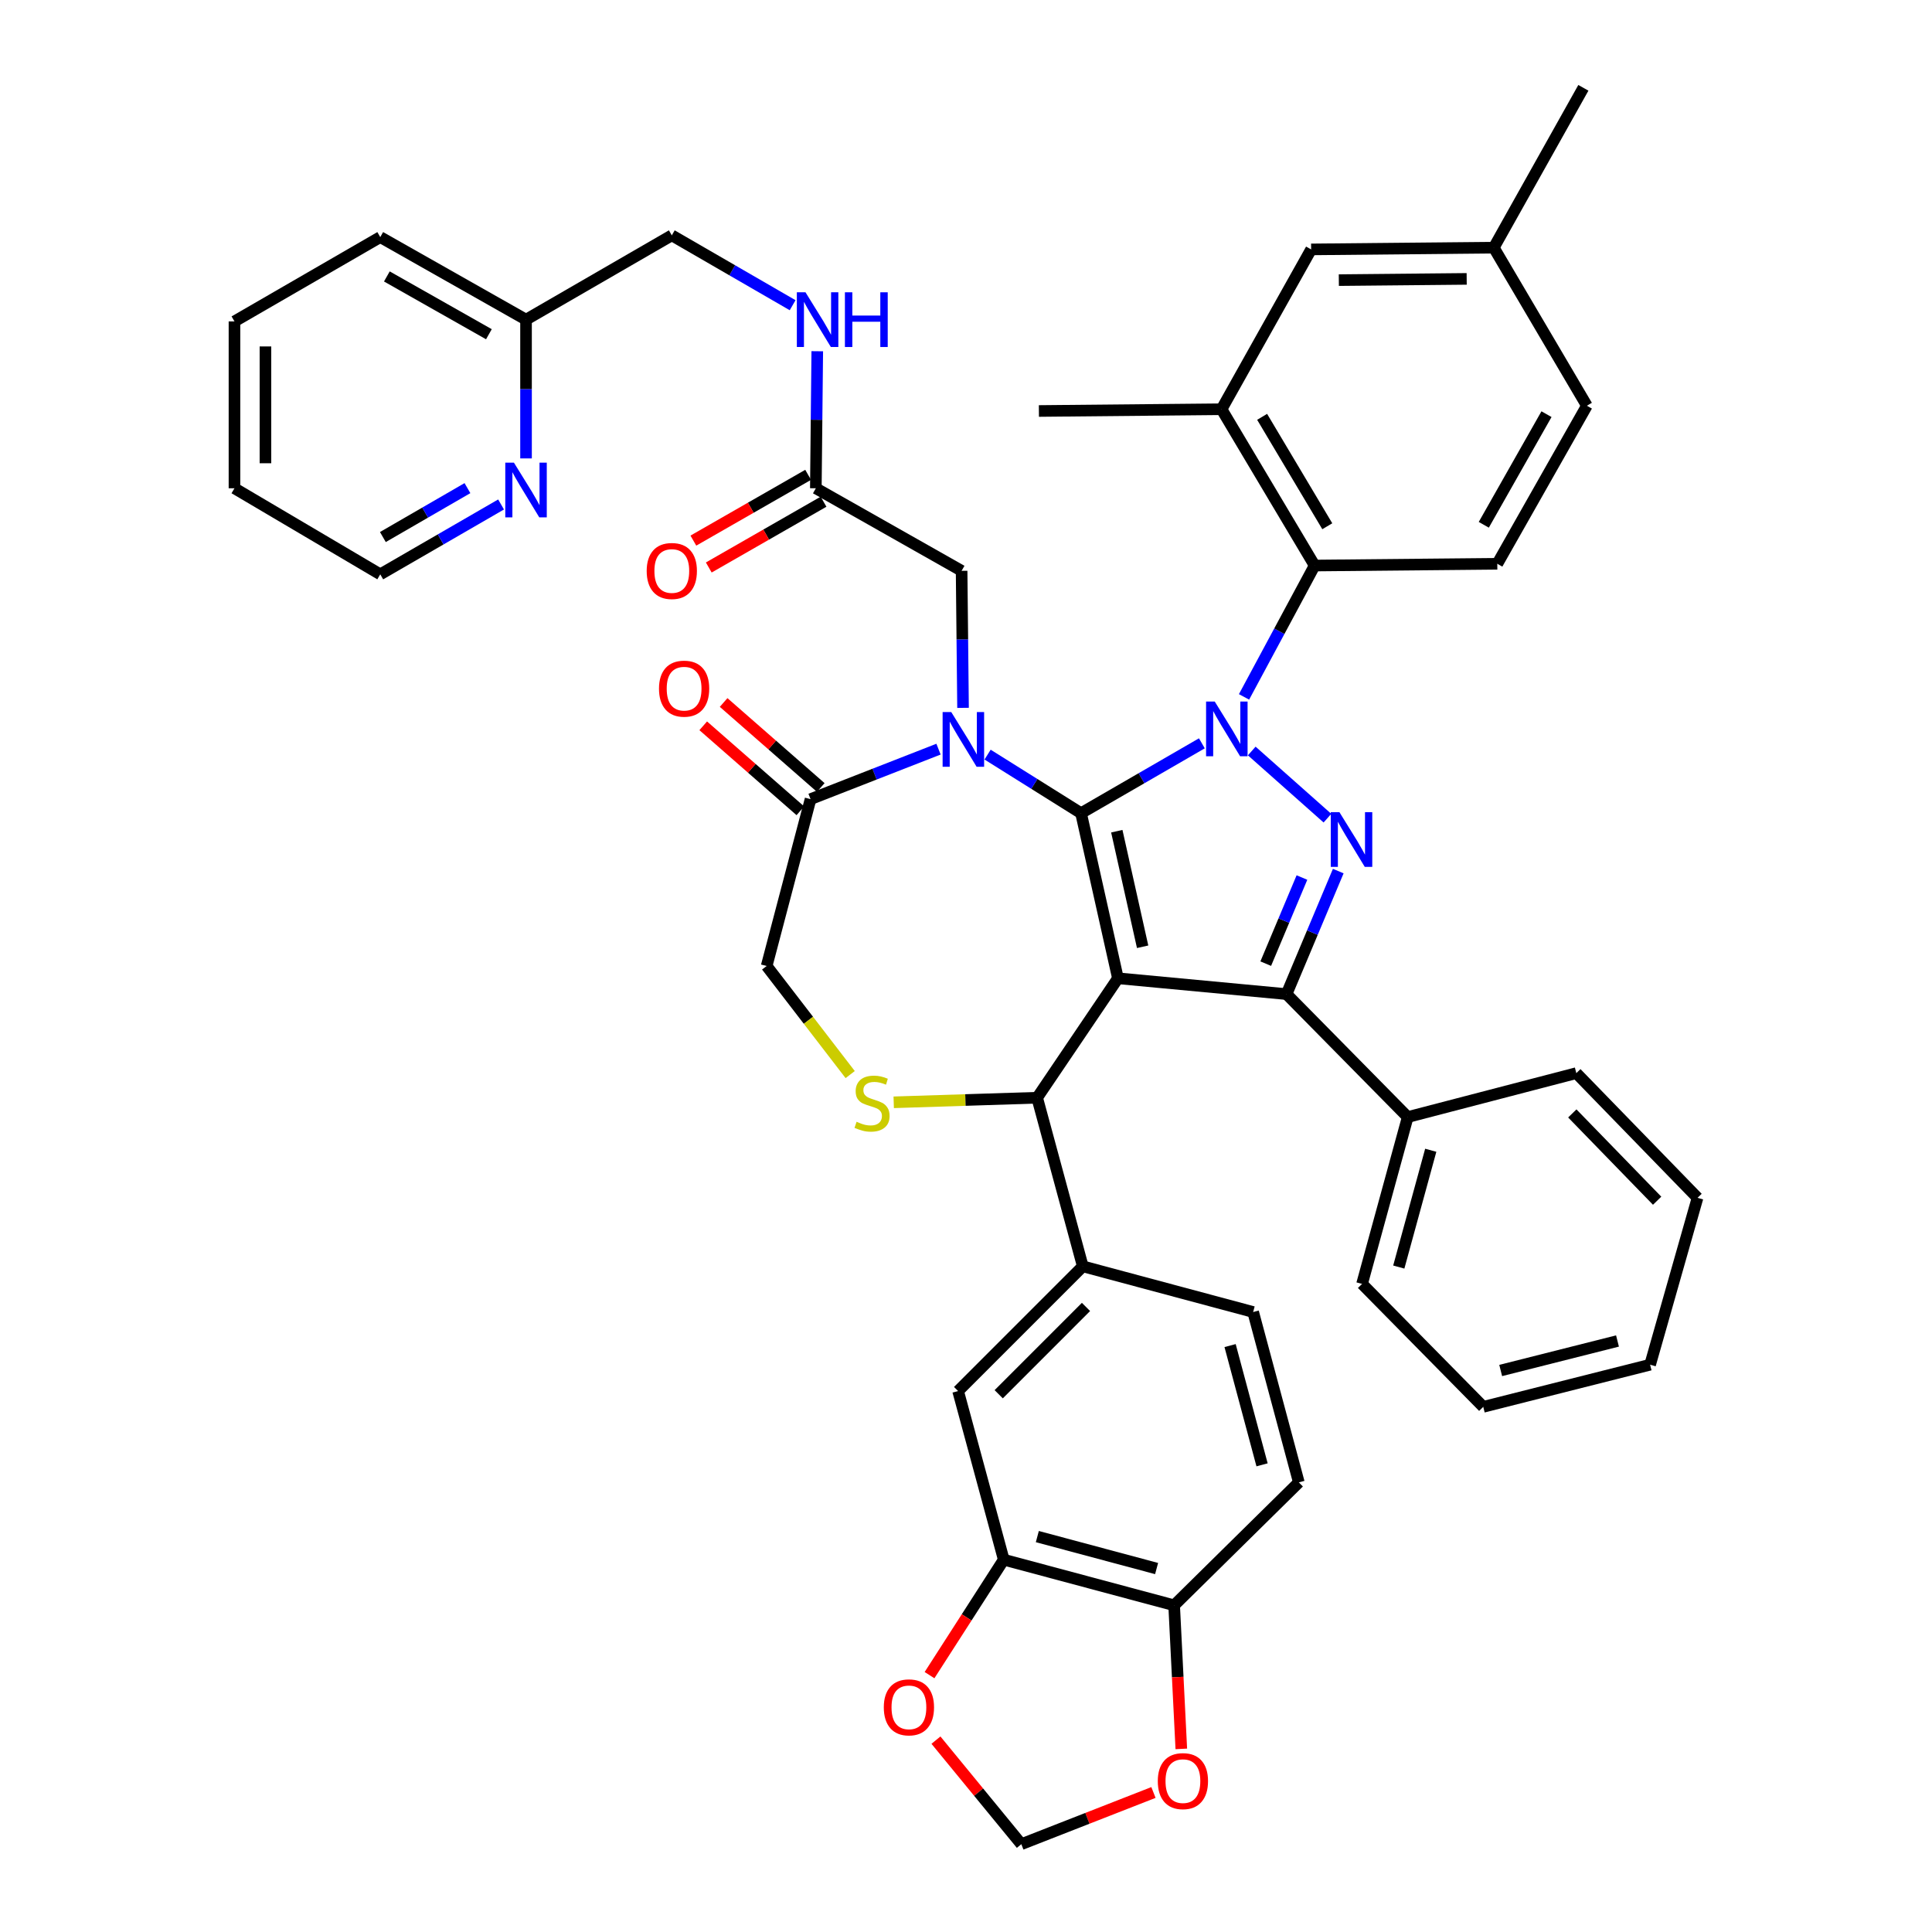 <?xml version='1.0' encoding='iso-8859-1'?>
<svg version='1.1' baseProfile='full'
              xmlns='http://www.w3.org/2000/svg'
                      xmlns:rdkit='http://www.rdkit.org/xml'
                      xmlns:xlink='http://www.w3.org/1999/xlink'
                  xml:space='preserve'
width='1000px' height='1000px' viewBox='0 0 1000 1000'>
<!-- END OF HEADER -->
<rect style='opacity:1.0;fill:#FFFFFF;stroke:none' width='1000' height='1000' x='0' y='0'> </rect>
<path class='bond-0' d='M 422.277,252.731 L 422.646,217.262' style='fill:none;fill-rule:evenodd;stroke:#000000;stroke-width:6px;stroke-linecap:butt;stroke-linejoin:miter;stroke-opacity:1' />
<path class='bond-0' d='M 422.646,217.262 L 423.015,181.793' style='fill:none;fill-rule:evenodd;stroke:#0000FF;stroke-width:6px;stroke-linecap:butt;stroke-linejoin:miter;stroke-opacity:1' />
<path class='bond-1' d='M 418.291,245.776 L 388.589,262.799' style='fill:none;fill-rule:evenodd;stroke:#000000;stroke-width:6px;stroke-linecap:butt;stroke-linejoin:miter;stroke-opacity:1' />
<path class='bond-1' d='M 388.589,262.799 L 358.887,279.821' style='fill:none;fill-rule:evenodd;stroke:#FF0000;stroke-width:6px;stroke-linecap:butt;stroke-linejoin:miter;stroke-opacity:1' />
<path class='bond-1' d='M 426.263,259.686 L 396.561,276.709' style='fill:none;fill-rule:evenodd;stroke:#000000;stroke-width:6px;stroke-linecap:butt;stroke-linejoin:miter;stroke-opacity:1' />
<path class='bond-1' d='M 396.561,276.709 L 366.859,293.731' style='fill:none;fill-rule:evenodd;stroke:#FF0000;stroke-width:6px;stroke-linecap:butt;stroke-linejoin:miter;stroke-opacity:1' />
<path class='bond-2' d='M 422.277,252.731 L 497.729,295.458' style='fill:none;fill-rule:evenodd;stroke:#000000;stroke-width:6px;stroke-linecap:butt;stroke-linejoin:miter;stroke-opacity:1' />
<path class='bond-3' d='M 121.361,166.359 L 121.361,252.731' style='fill:none;fill-rule:evenodd;stroke:#000000;stroke-width:6px;stroke-linecap:butt;stroke-linejoin:miter;stroke-opacity:1' />
<path class='bond-3' d='M 137.393,179.315 L 137.393,239.775' style='fill:none;fill-rule:evenodd;stroke:#000000;stroke-width:6px;stroke-linecap:butt;stroke-linejoin:miter;stroke-opacity:1' />
<path class='bond-4' d='M 121.361,166.359 L 196.821,122.723' style='fill:none;fill-rule:evenodd;stroke:#000000;stroke-width:6px;stroke-linecap:butt;stroke-linejoin:miter;stroke-opacity:1' />
<path class='bond-5' d='M 410.266,157.98 L 378.996,139.897' style='fill:none;fill-rule:evenodd;stroke:#0000FF;stroke-width:6px;stroke-linecap:butt;stroke-linejoin:miter;stroke-opacity:1' />
<path class='bond-5' d='M 378.996,139.897 L 347.725,121.815' style='fill:none;fill-rule:evenodd;stroke:#000000;stroke-width:6px;stroke-linecap:butt;stroke-linejoin:miter;stroke-opacity:1' />
<path class='bond-6' d='M 121.361,252.731 L 196.821,297.275' style='fill:none;fill-rule:evenodd;stroke:#000000;stroke-width:6px;stroke-linecap:butt;stroke-linejoin:miter;stroke-opacity:1' />
<path class='bond-7' d='M 643.907,360.71 L 662.182,326.717' style='fill:none;fill-rule:evenodd;stroke:#0000FF;stroke-width:6px;stroke-linecap:butt;stroke-linejoin:miter;stroke-opacity:1' />
<path class='bond-7' d='M 662.182,326.717 L 680.457,292.724' style='fill:none;fill-rule:evenodd;stroke:#000000;stroke-width:6px;stroke-linecap:butt;stroke-linejoin:miter;stroke-opacity:1' />
<path class='bond-8' d='M 622.085,384.74 L 590.814,402.823' style='fill:none;fill-rule:evenodd;stroke:#0000FF;stroke-width:6px;stroke-linecap:butt;stroke-linejoin:miter;stroke-opacity:1' />
<path class='bond-8' d='M 590.814,402.823 L 559.544,420.905' style='fill:none;fill-rule:evenodd;stroke:#000000;stroke-width:6px;stroke-linecap:butt;stroke-linejoin:miter;stroke-opacity:1' />
<path class='bond-9' d='M 647.902,388.714 L 687.079,423.48' style='fill:none;fill-rule:evenodd;stroke:#0000FF;stroke-width:6px;stroke-linecap:butt;stroke-linejoin:miter;stroke-opacity:1' />
<path class='bond-10' d='M 665.912,514.545 L 728.636,578.186' style='fill:none;fill-rule:evenodd;stroke:#000000;stroke-width:6px;stroke-linecap:butt;stroke-linejoin:miter;stroke-opacity:1' />
<path class='bond-11' d='M 665.912,514.545 L 578.64,506.36' style='fill:none;fill-rule:evenodd;stroke:#000000;stroke-width:6px;stroke-linecap:butt;stroke-linejoin:miter;stroke-opacity:1' />
<path class='bond-12' d='M 665.912,514.545 L 679.296,482.708' style='fill:none;fill-rule:evenodd;stroke:#000000;stroke-width:6px;stroke-linecap:butt;stroke-linejoin:miter;stroke-opacity:1' />
<path class='bond-12' d='M 679.296,482.708 L 692.68,450.872' style='fill:none;fill-rule:evenodd;stroke:#0000FF;stroke-width:6px;stroke-linecap:butt;stroke-linejoin:miter;stroke-opacity:1' />
<path class='bond-12' d='M 655.147,498.781 L 664.516,476.495' style='fill:none;fill-rule:evenodd;stroke:#000000;stroke-width:6px;stroke-linecap:butt;stroke-linejoin:miter;stroke-opacity:1' />
<path class='bond-12' d='M 664.516,476.495 L 673.885,454.209' style='fill:none;fill-rule:evenodd;stroke:#0000FF;stroke-width:6px;stroke-linecap:butt;stroke-linejoin:miter;stroke-opacity:1' />
<path class='bond-13' d='M 578.64,506.36 L 559.544,420.905' style='fill:none;fill-rule:evenodd;stroke:#000000;stroke-width:6px;stroke-linecap:butt;stroke-linejoin:miter;stroke-opacity:1' />
<path class='bond-13' d='M 591.423,490.045 L 578.055,430.227' style='fill:none;fill-rule:evenodd;stroke:#000000;stroke-width:6px;stroke-linecap:butt;stroke-linejoin:miter;stroke-opacity:1' />
<path class='bond-14' d='M 578.64,506.36 L 536.822,568.184' style='fill:none;fill-rule:evenodd;stroke:#000000;stroke-width:6px;stroke-linecap:butt;stroke-linejoin:miter;stroke-opacity:1' />
<path class='bond-15' d='M 559.544,420.905 L 535.359,405.746' style='fill:none;fill-rule:evenodd;stroke:#000000;stroke-width:6px;stroke-linecap:butt;stroke-linejoin:miter;stroke-opacity:1' />
<path class='bond-15' d='M 535.359,405.746 L 511.174,390.588' style='fill:none;fill-rule:evenodd;stroke:#0000FF;stroke-width:6px;stroke-linecap:butt;stroke-linejoin:miter;stroke-opacity:1' />
<path class='bond-16' d='M 485.774,387.756 L 452.658,400.697' style='fill:none;fill-rule:evenodd;stroke:#0000FF;stroke-width:6px;stroke-linecap:butt;stroke-linejoin:miter;stroke-opacity:1' />
<path class='bond-16' d='M 452.658,400.697 L 419.542,413.637' style='fill:none;fill-rule:evenodd;stroke:#000000;stroke-width:6px;stroke-linecap:butt;stroke-linejoin:miter;stroke-opacity:1' />
<path class='bond-17' d='M 498.467,366.388 L 498.098,330.923' style='fill:none;fill-rule:evenodd;stroke:#0000FF;stroke-width:6px;stroke-linecap:butt;stroke-linejoin:miter;stroke-opacity:1' />
<path class='bond-17' d='M 498.098,330.923 L 497.729,295.458' style='fill:none;fill-rule:evenodd;stroke:#000000;stroke-width:6px;stroke-linecap:butt;stroke-linejoin:miter;stroke-opacity:1' />
<path class='bond-18' d='M 419.542,413.637 L 396.821,500' style='fill:none;fill-rule:evenodd;stroke:#000000;stroke-width:6px;stroke-linecap:butt;stroke-linejoin:miter;stroke-opacity:1' />
<path class='bond-19' d='M 424.822,407.604 L 399.684,385.607' style='fill:none;fill-rule:evenodd;stroke:#000000;stroke-width:6px;stroke-linecap:butt;stroke-linejoin:miter;stroke-opacity:1' />
<path class='bond-19' d='M 399.684,385.607 L 374.547,363.61' style='fill:none;fill-rule:evenodd;stroke:#FF0000;stroke-width:6px;stroke-linecap:butt;stroke-linejoin:miter;stroke-opacity:1' />
<path class='bond-19' d='M 414.263,419.67 L 389.126,397.673' style='fill:none;fill-rule:evenodd;stroke:#000000;stroke-width:6px;stroke-linecap:butt;stroke-linejoin:miter;stroke-opacity:1' />
<path class='bond-19' d='M 389.126,397.673 L 363.989,375.676' style='fill:none;fill-rule:evenodd;stroke:#FF0000;stroke-width:6px;stroke-linecap:butt;stroke-linejoin:miter;stroke-opacity:1' />
<path class='bond-20' d='M 396.821,500 L 418.436,528.099' style='fill:none;fill-rule:evenodd;stroke:#000000;stroke-width:6px;stroke-linecap:butt;stroke-linejoin:miter;stroke-opacity:1' />
<path class='bond-20' d='M 418.436,528.099 L 440.051,556.198' style='fill:none;fill-rule:evenodd;stroke:#CCCC00;stroke-width:6px;stroke-linecap:butt;stroke-linejoin:miter;stroke-opacity:1' />
<path class='bond-21' d='M 462.585,570.551 L 499.703,569.367' style='fill:none;fill-rule:evenodd;stroke:#CCCC00;stroke-width:6px;stroke-linecap:butt;stroke-linejoin:miter;stroke-opacity:1' />
<path class='bond-21' d='M 499.703,569.367 L 536.822,568.184' style='fill:none;fill-rule:evenodd;stroke:#000000;stroke-width:6px;stroke-linecap:butt;stroke-linejoin:miter;stroke-opacity:1' />
<path class='bond-22' d='M 536.822,568.184 L 560.452,655.455' style='fill:none;fill-rule:evenodd;stroke:#000000;stroke-width:6px;stroke-linecap:butt;stroke-linejoin:miter;stroke-opacity:1' />
<path class='bond-23' d='M 519.542,807.276 L 607.731,830.906' style='fill:none;fill-rule:evenodd;stroke:#000000;stroke-width:6px;stroke-linecap:butt;stroke-linejoin:miter;stroke-opacity:1' />
<path class='bond-23' d='M 536.92,795.334 L 598.652,811.875' style='fill:none;fill-rule:evenodd;stroke:#000000;stroke-width:6px;stroke-linecap:butt;stroke-linejoin:miter;stroke-opacity:1' />
<path class='bond-24' d='M 519.542,807.276 L 500.331,837.161' style='fill:none;fill-rule:evenodd;stroke:#000000;stroke-width:6px;stroke-linecap:butt;stroke-linejoin:miter;stroke-opacity:1' />
<path class='bond-24' d='M 500.331,837.161 L 481.119,867.047' style='fill:none;fill-rule:evenodd;stroke:#FF0000;stroke-width:6px;stroke-linecap:butt;stroke-linejoin:miter;stroke-opacity:1' />
<path class='bond-25' d='M 519.542,807.276 L 495.912,720.005' style='fill:none;fill-rule:evenodd;stroke:#000000;stroke-width:6px;stroke-linecap:butt;stroke-linejoin:miter;stroke-opacity:1' />
<path class='bond-26' d='M 607.731,830.906 L 609.588,868.066' style='fill:none;fill-rule:evenodd;stroke:#000000;stroke-width:6px;stroke-linecap:butt;stroke-linejoin:miter;stroke-opacity:1' />
<path class='bond-26' d='M 609.588,868.066 L 611.444,905.225' style='fill:none;fill-rule:evenodd;stroke:#FF0000;stroke-width:6px;stroke-linecap:butt;stroke-linejoin:miter;stroke-opacity:1' />
<path class='bond-27' d='M 607.731,830.906 L 672.272,767.274' style='fill:none;fill-rule:evenodd;stroke:#000000;stroke-width:6px;stroke-linecap:butt;stroke-linejoin:miter;stroke-opacity:1' />
<path class='bond-28' d='M 484.447,900.689 L 506.542,927.617' style='fill:none;fill-rule:evenodd;stroke:#FF0000;stroke-width:6px;stroke-linecap:butt;stroke-linejoin:miter;stroke-opacity:1' />
<path class='bond-28' d='M 506.542,927.617 L 528.636,954.545' style='fill:none;fill-rule:evenodd;stroke:#000000;stroke-width:6px;stroke-linecap:butt;stroke-linejoin:miter;stroke-opacity:1' />
<path class='bond-29' d='M 632.27,211.821 L 680.457,292.724' style='fill:none;fill-rule:evenodd;stroke:#000000;stroke-width:6px;stroke-linecap:butt;stroke-linejoin:miter;stroke-opacity:1' />
<path class='bond-29' d='M 653.273,215.752 L 687.004,272.384' style='fill:none;fill-rule:evenodd;stroke:#000000;stroke-width:6px;stroke-linecap:butt;stroke-linejoin:miter;stroke-opacity:1' />
<path class='bond-30' d='M 632.27,211.821 L 678.64,129.092' style='fill:none;fill-rule:evenodd;stroke:#000000;stroke-width:6px;stroke-linecap:butt;stroke-linejoin:miter;stroke-opacity:1' />
<path class='bond-31' d='M 632.27,211.821 L 537.73,212.729' style='fill:none;fill-rule:evenodd;stroke:#000000;stroke-width:6px;stroke-linecap:butt;stroke-linejoin:miter;stroke-opacity:1' />
<path class='bond-32' d='M 680.457,292.724 L 774.997,291.815' style='fill:none;fill-rule:evenodd;stroke:#000000;stroke-width:6px;stroke-linecap:butt;stroke-linejoin:miter;stroke-opacity:1' />
<path class='bond-33' d='M 728.636,578.186 L 704.996,664.549' style='fill:none;fill-rule:evenodd;stroke:#000000;stroke-width:6px;stroke-linecap:butt;stroke-linejoin:miter;stroke-opacity:1' />
<path class='bond-33' d='M 740.553,595.373 L 724.006,655.828' style='fill:none;fill-rule:evenodd;stroke:#000000;stroke-width:6px;stroke-linecap:butt;stroke-linejoin:miter;stroke-opacity:1' />
<path class='bond-34' d='M 728.636,578.186 L 815.907,555.455' style='fill:none;fill-rule:evenodd;stroke:#000000;stroke-width:6px;stroke-linecap:butt;stroke-linejoin:miter;stroke-opacity:1' />
<path class='bond-35' d='M 704.996,664.549 L 767.729,728.181' style='fill:none;fill-rule:evenodd;stroke:#000000;stroke-width:6px;stroke-linecap:butt;stroke-linejoin:miter;stroke-opacity:1' />
<path class='bond-36' d='M 815.907,555.455 L 878.639,619.996' style='fill:none;fill-rule:evenodd;stroke:#000000;stroke-width:6px;stroke-linecap:butt;stroke-linejoin:miter;stroke-opacity:1' />
<path class='bond-36' d='M 813.82,576.311 L 857.733,621.49' style='fill:none;fill-rule:evenodd;stroke:#000000;stroke-width:6px;stroke-linecap:butt;stroke-linejoin:miter;stroke-opacity:1' />
<path class='bond-37' d='M 767.729,728.181 L 854.092,706.368' style='fill:none;fill-rule:evenodd;stroke:#000000;stroke-width:6px;stroke-linecap:butt;stroke-linejoin:miter;stroke-opacity:1' />
<path class='bond-37' d='M 776.757,709.365 L 837.211,694.095' style='fill:none;fill-rule:evenodd;stroke:#000000;stroke-width:6px;stroke-linecap:butt;stroke-linejoin:miter;stroke-opacity:1' />
<path class='bond-38' d='M 878.639,619.996 L 854.092,706.368' style='fill:none;fill-rule:evenodd;stroke:#000000;stroke-width:6px;stroke-linecap:butt;stroke-linejoin:miter;stroke-opacity:1' />
<path class='bond-39' d='M 678.64,129.092 L 773.18,128.183' style='fill:none;fill-rule:evenodd;stroke:#000000;stroke-width:6px;stroke-linecap:butt;stroke-linejoin:miter;stroke-opacity:1' />
<path class='bond-39' d='M 692.975,144.988 L 759.153,144.352' style='fill:none;fill-rule:evenodd;stroke:#000000;stroke-width:6px;stroke-linecap:butt;stroke-linejoin:miter;stroke-opacity:1' />
<path class='bond-40' d='M 774.997,291.815 L 821.367,210.004' style='fill:none;fill-rule:evenodd;stroke:#000000;stroke-width:6px;stroke-linecap:butt;stroke-linejoin:miter;stroke-opacity:1' />
<path class='bond-40' d='M 768.004,271.638 L 800.463,214.37' style='fill:none;fill-rule:evenodd;stroke:#000000;stroke-width:6px;stroke-linecap:butt;stroke-linejoin:miter;stroke-opacity:1' />
<path class='bond-41' d='M 773.18,128.183 L 821.367,210.004' style='fill:none;fill-rule:evenodd;stroke:#000000;stroke-width:6px;stroke-linecap:butt;stroke-linejoin:miter;stroke-opacity:1' />
<path class='bond-42' d='M 773.18,128.183 L 819.55,45.455' style='fill:none;fill-rule:evenodd;stroke:#000000;stroke-width:6px;stroke-linecap:butt;stroke-linejoin:miter;stroke-opacity:1' />
<path class='bond-43' d='M 597.028,927.786 L 562.832,941.166' style='fill:none;fill-rule:evenodd;stroke:#FF0000;stroke-width:6px;stroke-linecap:butt;stroke-linejoin:miter;stroke-opacity:1' />
<path class='bond-43' d='M 562.832,941.166 L 528.636,954.545' style='fill:none;fill-rule:evenodd;stroke:#000000;stroke-width:6px;stroke-linecap:butt;stroke-linejoin:miter;stroke-opacity:1' />
<path class='bond-44' d='M 495.912,720.005 L 560.452,655.455' style='fill:none;fill-rule:evenodd;stroke:#000000;stroke-width:6px;stroke-linecap:butt;stroke-linejoin:miter;stroke-opacity:1' />
<path class='bond-44' d='M 516.93,721.658 L 562.109,676.474' style='fill:none;fill-rule:evenodd;stroke:#000000;stroke-width:6px;stroke-linecap:butt;stroke-linejoin:miter;stroke-opacity:1' />
<path class='bond-45' d='M 672.272,767.274 L 648.632,679.094' style='fill:none;fill-rule:evenodd;stroke:#000000;stroke-width:6px;stroke-linecap:butt;stroke-linejoin:miter;stroke-opacity:1' />
<path class='bond-45' d='M 653.24,758.199 L 636.692,696.473' style='fill:none;fill-rule:evenodd;stroke:#000000;stroke-width:6px;stroke-linecap:butt;stroke-linejoin:miter;stroke-opacity:1' />
<path class='bond-46' d='M 560.452,655.455 L 648.632,679.094' style='fill:none;fill-rule:evenodd;stroke:#000000;stroke-width:6px;stroke-linecap:butt;stroke-linejoin:miter;stroke-opacity:1' />
<path class='bond-47' d='M 196.821,297.275 L 228.088,279.193' style='fill:none;fill-rule:evenodd;stroke:#000000;stroke-width:6px;stroke-linecap:butt;stroke-linejoin:miter;stroke-opacity:1' />
<path class='bond-47' d='M 228.088,279.193 L 259.354,261.111' style='fill:none;fill-rule:evenodd;stroke:#0000FF;stroke-width:6px;stroke-linecap:butt;stroke-linejoin:miter;stroke-opacity:1' />
<path class='bond-47' d='M 198.175,277.972 L 220.061,265.314' style='fill:none;fill-rule:evenodd;stroke:#000000;stroke-width:6px;stroke-linecap:butt;stroke-linejoin:miter;stroke-opacity:1' />
<path class='bond-47' d='M 220.061,265.314 L 241.948,252.657' style='fill:none;fill-rule:evenodd;stroke:#0000FF;stroke-width:6px;stroke-linecap:butt;stroke-linejoin:miter;stroke-opacity:1' />
<path class='bond-48' d='M 272.273,237.275 L 272.273,201.363' style='fill:none;fill-rule:evenodd;stroke:#0000FF;stroke-width:6px;stroke-linecap:butt;stroke-linejoin:miter;stroke-opacity:1' />
<path class='bond-48' d='M 272.273,201.363 L 272.273,165.451' style='fill:none;fill-rule:evenodd;stroke:#000000;stroke-width:6px;stroke-linecap:butt;stroke-linejoin:miter;stroke-opacity:1' />
<path class='bond-49' d='M 272.273,165.451 L 196.821,122.723' style='fill:none;fill-rule:evenodd;stroke:#000000;stroke-width:6px;stroke-linecap:butt;stroke-linejoin:miter;stroke-opacity:1' />
<path class='bond-49' d='M 253.055,172.993 L 200.239,143.084' style='fill:none;fill-rule:evenodd;stroke:#000000;stroke-width:6px;stroke-linecap:butt;stroke-linejoin:miter;stroke-opacity:1' />
<path class='bond-50' d='M 272.273,165.451 L 347.725,121.815' style='fill:none;fill-rule:evenodd;stroke:#000000;stroke-width:6px;stroke-linecap:butt;stroke-linejoin:miter;stroke-opacity:1' />
<path  class='atom-2' d='M 416.925 151.291
L 426.205 166.291
Q 427.125 167.771, 428.605 170.451
Q 430.085 173.131, 430.165 173.291
L 430.165 151.291
L 433.925 151.291
L 433.925 179.611
L 430.045 179.611
L 420.085 163.211
Q 418.925 161.291, 417.685 159.091
Q 416.485 156.891, 416.125 156.211
L 416.125 179.611
L 412.445 179.611
L 412.445 151.291
L 416.925 151.291
' fill='#0000FF'/>
<path  class='atom-2' d='M 437.325 151.291
L 441.165 151.291
L 441.165 163.331
L 455.645 163.331
L 455.645 151.291
L 459.485 151.291
L 459.485 179.611
L 455.645 179.611
L 455.645 166.531
L 441.165 166.531
L 441.165 179.611
L 437.325 179.611
L 437.325 151.291
' fill='#0000FF'/>
<path  class='atom-3' d='M 334.725 295.538
Q 334.725 288.738, 338.085 284.938
Q 341.445 281.138, 347.725 281.138
Q 354.005 281.138, 357.365 284.938
Q 360.725 288.738, 360.725 295.538
Q 360.725 302.418, 357.325 306.338
Q 353.925 310.218, 347.725 310.218
Q 341.485 310.218, 338.085 306.338
Q 334.725 302.458, 334.725 295.538
M 347.725 307.018
Q 352.045 307.018, 354.365 304.138
Q 356.725 301.218, 356.725 295.538
Q 356.725 289.978, 354.365 287.178
Q 352.045 284.338, 347.725 284.338
Q 343.405 284.338, 341.045 287.138
Q 338.725 289.938, 338.725 295.538
Q 338.725 301.258, 341.045 304.138
Q 343.405 307.018, 347.725 307.018
' fill='#FF0000'/>
<path  class='atom-5' d='M 628.744 363.11
L 638.024 378.11
Q 638.944 379.59, 640.424 382.27
Q 641.904 384.95, 641.984 385.11
L 641.984 363.11
L 645.744 363.11
L 645.744 391.43
L 641.864 391.43
L 631.904 375.03
Q 630.744 373.11, 629.504 370.91
Q 628.304 368.71, 627.944 368.03
L 627.944 391.43
L 624.264 391.43
L 624.264 363.11
L 628.744 363.11
' fill='#0000FF'/>
<path  class='atom-7' d='M 693.285 420.382
L 702.565 435.382
Q 703.485 436.862, 704.965 439.542
Q 706.445 442.222, 706.525 442.382
L 706.525 420.382
L 710.285 420.382
L 710.285 448.702
L 706.405 448.702
L 696.445 432.302
Q 695.285 430.382, 694.045 428.182
Q 692.845 425.982, 692.485 425.302
L 692.485 448.702
L 688.805 448.702
L 688.805 420.382
L 693.285 420.382
' fill='#0000FF'/>
<path  class='atom-10' d='M 492.377 368.57
L 501.657 383.57
Q 502.577 385.05, 504.057 387.73
Q 505.537 390.41, 505.617 390.57
L 505.617 368.57
L 509.377 368.57
L 509.377 396.89
L 505.497 396.89
L 495.537 380.49
Q 494.377 378.57, 493.137 376.37
Q 491.937 374.17, 491.577 373.49
L 491.577 396.89
L 487.897 396.89
L 487.897 368.57
L 492.377 368.57
' fill='#0000FF'/>
<path  class='atom-13' d='M 443.367 580.629
Q 443.687 580.749, 445.007 581.309
Q 446.327 581.869, 447.767 582.229
Q 449.247 582.549, 450.687 582.549
Q 453.367 582.549, 454.927 581.269
Q 456.487 579.949, 456.487 577.669
Q 456.487 576.109, 455.687 575.149
Q 454.927 574.189, 453.727 573.669
Q 452.527 573.149, 450.527 572.549
Q 448.007 571.789, 446.487 571.069
Q 445.007 570.349, 443.927 568.829
Q 442.887 567.309, 442.887 564.749
Q 442.887 561.189, 445.287 558.989
Q 447.727 556.789, 452.527 556.789
Q 455.807 556.789, 459.527 558.349
L 458.607 561.429
Q 455.207 560.029, 452.647 560.029
Q 449.887 560.029, 448.367 561.189
Q 446.847 562.309, 446.887 564.269
Q 446.887 565.789, 447.647 566.709
Q 448.447 567.629, 449.567 568.149
Q 450.727 568.669, 452.647 569.269
Q 455.207 570.069, 456.727 570.869
Q 458.247 571.669, 459.327 573.309
Q 460.447 574.909, 460.447 577.669
Q 460.447 581.589, 457.807 583.709
Q 455.207 585.789, 450.847 585.789
Q 448.327 585.789, 446.407 585.229
Q 444.527 584.709, 442.287 583.789
L 443.367 580.629
' fill='#CCCC00'/>
<path  class='atom-15' d='M 341.093 356.445
Q 341.093 349.645, 344.453 345.845
Q 347.813 342.045, 354.093 342.045
Q 360.373 342.045, 363.733 345.845
Q 367.093 349.645, 367.093 356.445
Q 367.093 363.325, 363.693 367.245
Q 360.293 371.125, 354.093 371.125
Q 347.853 371.125, 344.453 367.245
Q 341.093 363.365, 341.093 356.445
M 354.093 367.925
Q 358.413 367.925, 360.733 365.045
Q 363.093 362.125, 363.093 356.445
Q 363.093 350.885, 360.733 348.085
Q 358.413 345.245, 354.093 345.245
Q 349.773 345.245, 347.413 348.045
Q 345.093 350.845, 345.093 356.445
Q 345.093 362.165, 347.413 365.045
Q 349.773 367.925, 354.093 367.925
' fill='#FF0000'/>
<path  class='atom-19' d='M 457.455 883.716
Q 457.455 876.916, 460.815 873.116
Q 464.175 869.316, 470.455 869.316
Q 476.735 869.316, 480.095 873.116
Q 483.455 876.916, 483.455 883.716
Q 483.455 890.596, 480.055 894.516
Q 476.655 898.396, 470.455 898.396
Q 464.215 898.396, 460.815 894.516
Q 457.455 890.636, 457.455 883.716
M 470.455 895.196
Q 474.775 895.196, 477.095 892.316
Q 479.455 889.396, 479.455 883.716
Q 479.455 878.156, 477.095 875.356
Q 474.775 872.516, 470.455 872.516
Q 466.135 872.516, 463.775 875.316
Q 461.455 878.116, 461.455 883.716
Q 461.455 889.436, 463.775 892.316
Q 466.135 895.196, 470.455 895.196
' fill='#FF0000'/>
<path  class='atom-34' d='M 599.274 921.901
Q 599.274 915.101, 602.634 911.301
Q 605.994 907.501, 612.274 907.501
Q 618.554 907.501, 621.914 911.301
Q 625.274 915.101, 625.274 921.901
Q 625.274 928.781, 621.874 932.701
Q 618.474 936.581, 612.274 936.581
Q 606.034 936.581, 602.634 932.701
Q 599.274 928.821, 599.274 921.901
M 612.274 933.381
Q 616.594 933.381, 618.914 930.501
Q 621.274 927.581, 621.274 921.901
Q 621.274 916.341, 618.914 913.541
Q 616.594 910.701, 612.274 910.701
Q 607.954 910.701, 605.594 913.501
Q 603.274 916.301, 603.274 921.901
Q 603.274 927.621, 605.594 930.501
Q 607.954 933.381, 612.274 933.381
' fill='#FF0000'/>
<path  class='atom-41' d='M 266.013 239.479
L 275.293 254.479
Q 276.213 255.959, 277.693 258.639
Q 279.173 261.319, 279.253 261.479
L 279.253 239.479
L 283.013 239.479
L 283.013 267.799
L 279.133 267.799
L 269.173 251.399
Q 268.013 249.479, 266.773 247.279
Q 265.573 245.079, 265.213 244.399
L 265.213 267.799
L 261.533 267.799
L 261.533 239.479
L 266.013 239.479
' fill='#0000FF'/>
</svg>
